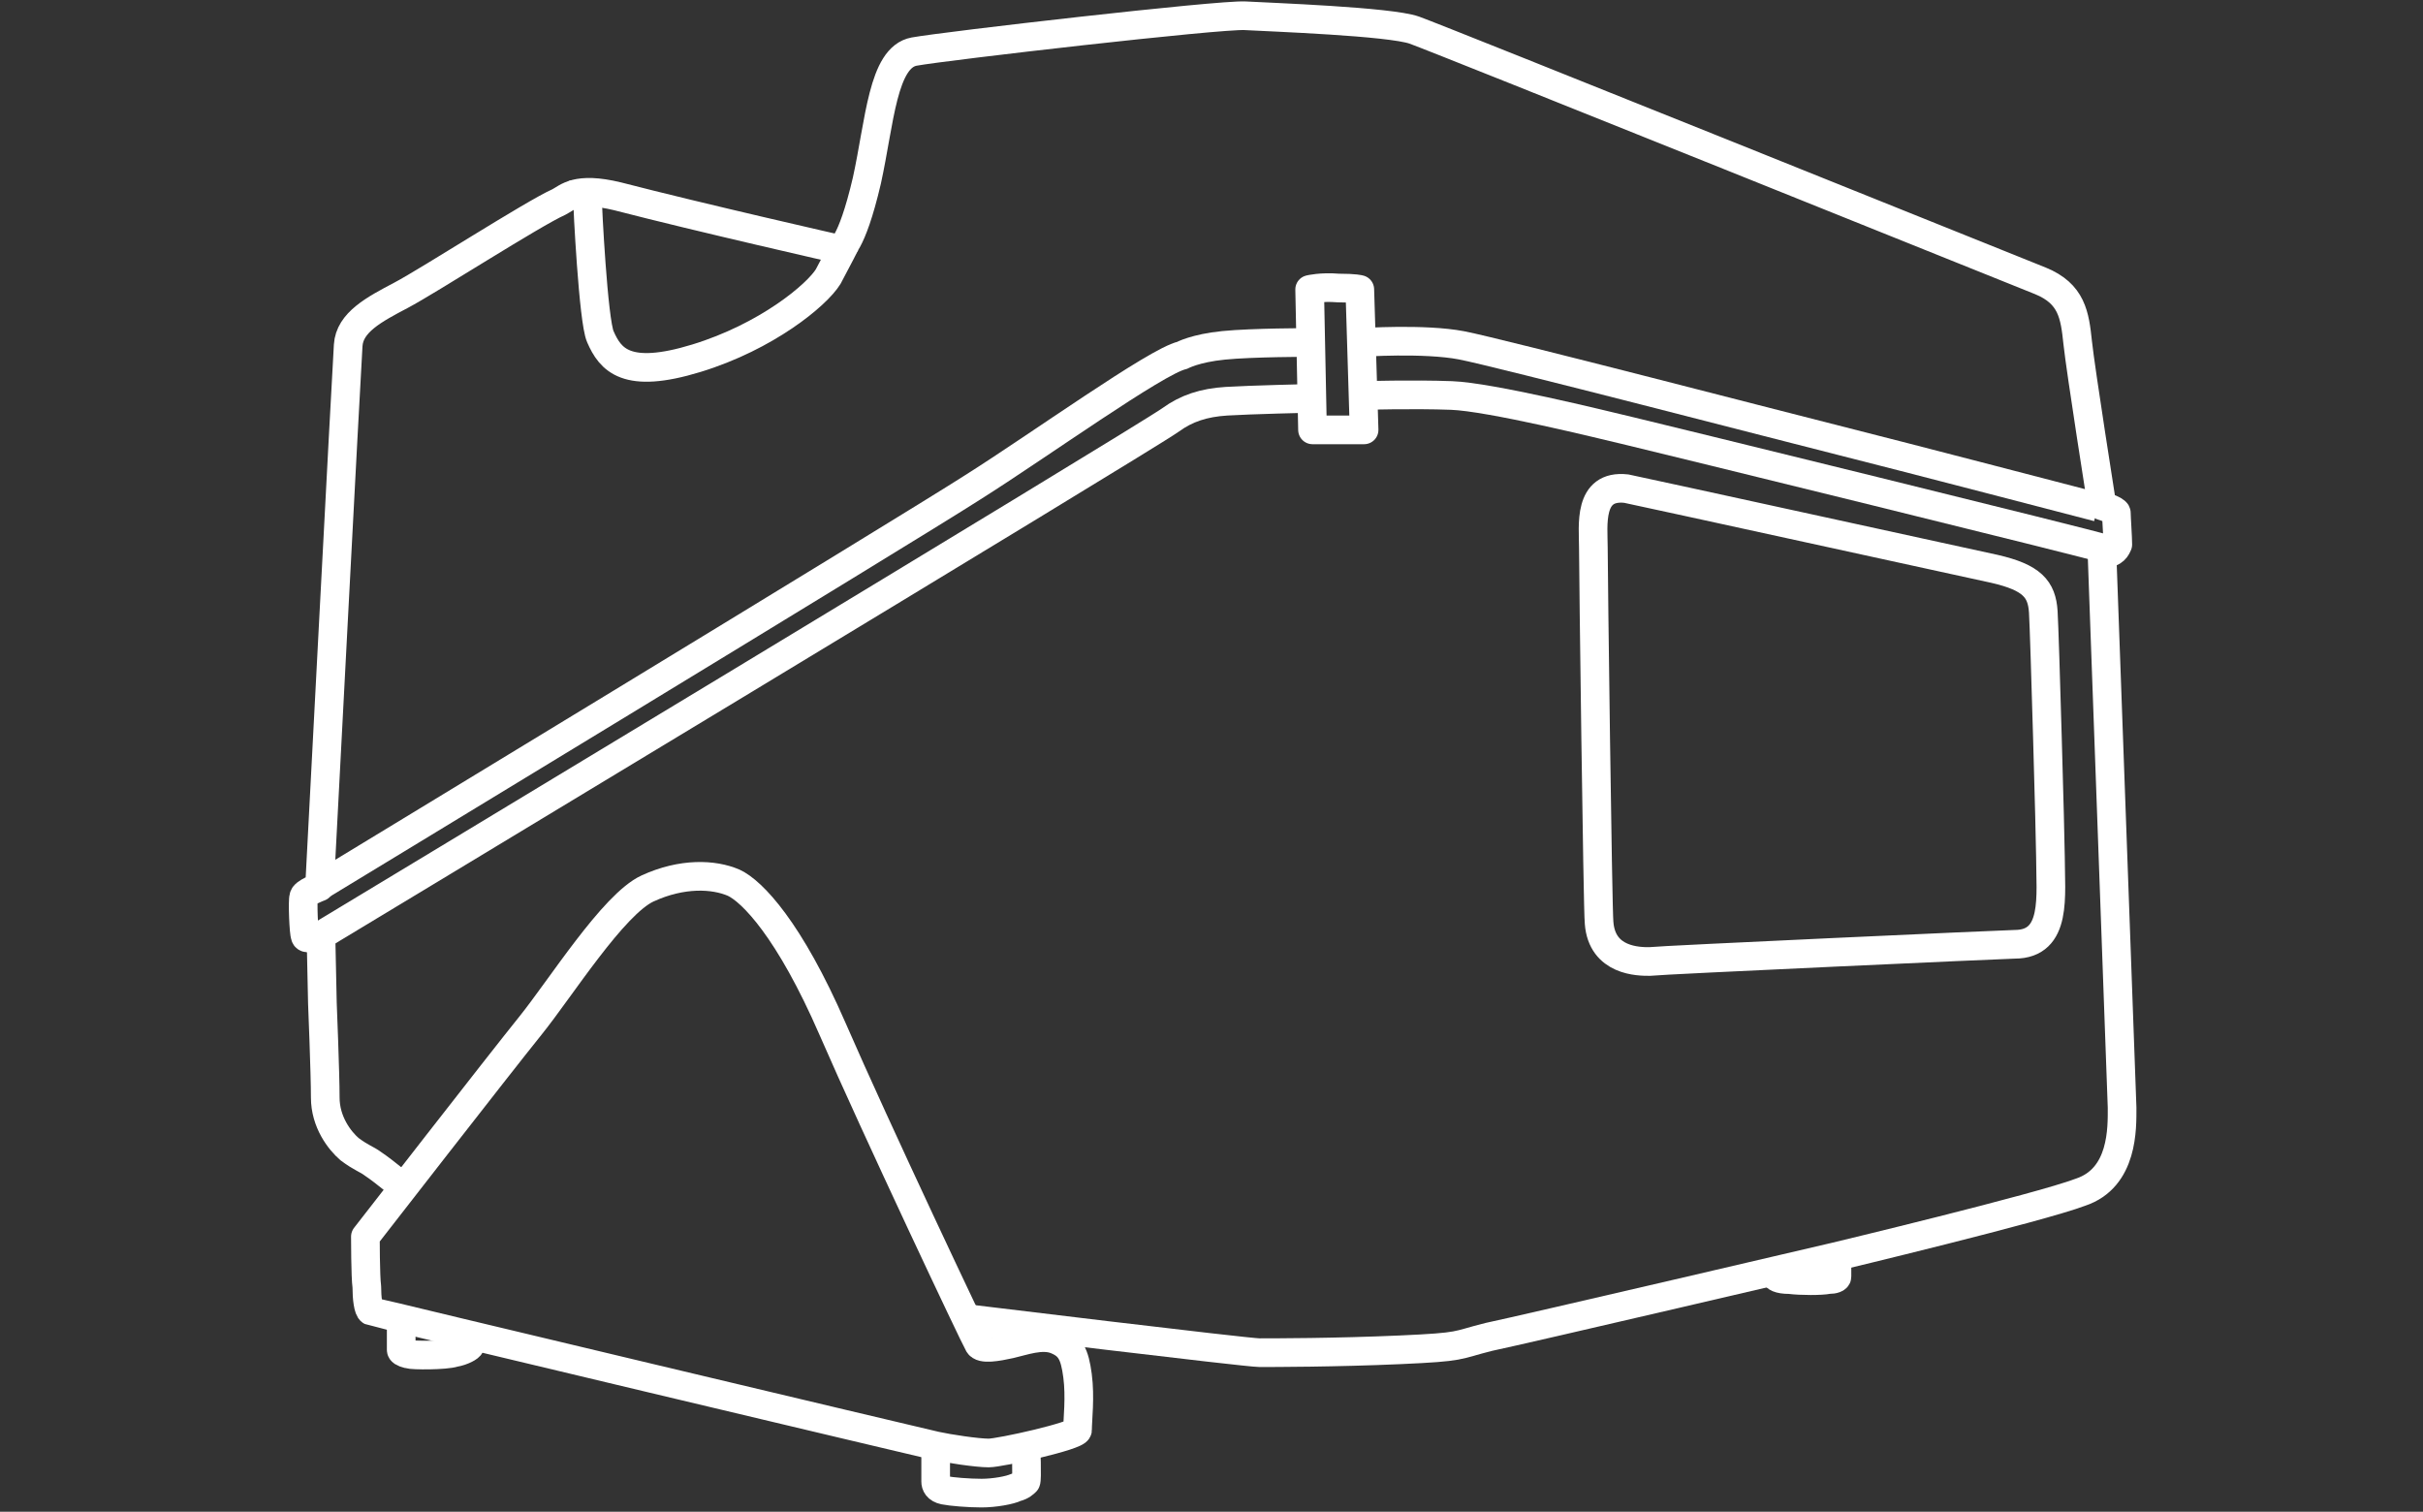 <?xml version="1.0" encoding="UTF-8"?>
<!-- Generator: $$$/GeneralStr/196=Adobe Illustrator 27.6.0, SVG Export Plug-In . SVG Version: 6.00 Build 0)  -->
<svg xmlns="http://www.w3.org/2000/svg" xmlns:xlink="http://www.w3.org/1999/xlink" version="1.1" id="Livello_1" x="0px" y="0px" viewBox="0 0 169.1 105.5" style="enable-background:new 0 0 169.1 105.5;" xml:space="preserve">
<rect x="0" y="0" width="169.1" height="105.5" fill="#333333" stroke="none"/>
<style type="text/css">
	.st0{fill:none;stroke:#FFFFFF;stroke-width:2;stroke-linejoin:round;stroke-miterlimit:10;}
	.st1{fill:none;stroke:#FFFFFF;stroke-width:2;stroke-miterlimit:10;}
</style>
<path class="st0" d="M67.3,92c0,0,19.7,2.4,20.6,2.4s5.3,0,9.8-0.2s3.8-0.3,6.2-0.9c2.4-0.5,24.2-5.6,24.2-5.6s14.2-3.4,17.1-4.5  c3-1,2.9-4.5,2.9-5.9l-1.4-38.6c0.9-0.1,1-0.5,1.1-0.7c0-0.5-0.1-1.9-0.1-2.2c0-0.2-1-0.5-1-0.5s-1.5-9.5-1.7-11.4  c-0.2-1.9-0.4-3.4-2.6-4.3c-1.5-0.6-42-16.9-43.7-17.5s-10-0.9-11.8-1S66,3.2,63.8,3.6c-2.2,0.4-2.4,4.9-3.3,9  c-1.1,4.7-1.9,4.8-1.9,4.8s-9.7-2.2-15.5-3.7c-2.9-0.7-3.5,0.1-4.1,0.4c-1.8,0.8-9.1,5.5-11,6.5s-3.6,1.9-3.7,3.5  c-0.1,1.4-2,37.8-2,37.8s-1.1,0.4-1.1,0.7c-0.1,0.2,0,2.6,0.1,2.7c0,0.3,0.6,0.1,0.9,0.1c0.2-0.1,0.2-0.1,0.2-0.1l0.1,4.7  c0,0,0.2,4.9,0.2,6.6s1,3,1.7,3.6c0.8,0.6,1.2,0.7,1.6,1c0.9,0.6,2.3,1.8,2.3,1.8"></path>
<path class="st0" d="M22.2,61.9c0,0,41.2-25,45.7-27.9c4.6-2.9,12.8-8.8,14.6-9.2c0,0,0.9-0.5,2.9-0.7c2-0.2,6-0.2,6-0.2"></path>
<path class="st0" d="M95,23.9c0,0,4.4-0.3,7,0.2c2.6,0.5,23,5.8,26.6,6.7c3.6,0.9,17.8,4.6,17.8,4.6"></path>
<path class="st0" d="M22.2,65.4c0,0,57.7-34.8,59.5-36.1c1.1-0.8,2.3-1.2,3.9-1.3c1.6-0.1,5.9-0.2,5.9-0.2"></path>
<path class="st0" d="M95.2,27.6c0,0,3.4-0.1,6.1,0c2.7,0.1,10.4,2,12.5,2.5s32.3,7.9,33.1,8.2"></path>
<path class="st0" d="M39.9,13.6c0,0,1.1-0.2,1.1,0.3c0,0.4,0.4,8.5,0.9,9.6c0.7,1.6,1.8,3,6.7,1.5s8.4-4.4,9.2-5.7  C58.5,18,59,17,59,17"></path>
<path class="st0" d="M91.4,20.2c0,0,0.8-0.2,2-0.1c1.2,0,1.5,0.1,1.5,0.1l0.3,9.8h-3.6L91.4,20.2z"></path>
<path class="st1" d="M139.2,39.7c2.6,0.6,3.3,1.4,3.4,3c0.1,1.6,0.5,16,0.5,17.1c0,2.7,0.5,6.1-2.5,6.1c-0.5,0-24.7,1.1-25.5,1.2  c-0.7,0-3.3,0-3.5-2.7c-0.1-0.9-0.4-24.6-0.4-26.2c0-1.5-0.4-4.4,2.3-4.1C114.5,34.3,137.8,39.4,139.2,39.7z"></path>
<path class="st0" d="M25.5,86.3c0,0,9.4-12.1,11.5-14.7c2.1-2.6,5.8-8.5,8.2-9.6s4.6-1,6-0.4c1.3,0.6,3.9,3.3,6.9,10.2  c3,6.9,9.9,21.5,10.2,22c0.2,0.4,1.3,0.2,2.2,0s2.2-0.7,3.2-0.3c1,0.4,1.3,1,1.5,2.5s0,3.1,0,3.8c0,0.4-5.4,1.6-6.2,1.6  c-0.8,0-2.8-0.3-3.7-0.5c-0.9-0.2-39.2-9.3-39.4-9.4c-0.2-0.1-0.3-0.9-0.3-1.7C25.5,89.1,25.5,86.3,25.5,86.3z"></path>
<path class="st0" d="M28,92.1c0,0,0,2,0,2.1c0,0.1,0.1,0.2,0.5,0.3c0.3,0.1,2.6,0.1,3.2-0.1c0.6-0.1,1.1-0.4,1.1-0.5v-0.7"></path>
<path class="st0" d="M65.3,100.9c0,0,0,2.3,0,2.5c0,0.2,0.1,0.5,0.6,0.6c0.5,0.1,1.7,0.2,2.6,0.2c0.9,0,2-0.2,2.4-0.4  c0.4-0.1,0.6-0.3,0.7-0.4c0.1-0.1,0-2.6,0-2.6"></path>
<path class="st0" d="M123.9,88.7c0,0,0,0.2,0,0.3c0,0.1,0.2,0.3,1,0.3c0.8,0.1,2.2,0.1,2.7,0c0.4,0,0.6-0.1,0.6-0.2  c0-0.1,0-1.5,0-1.5"></path>
</svg>
